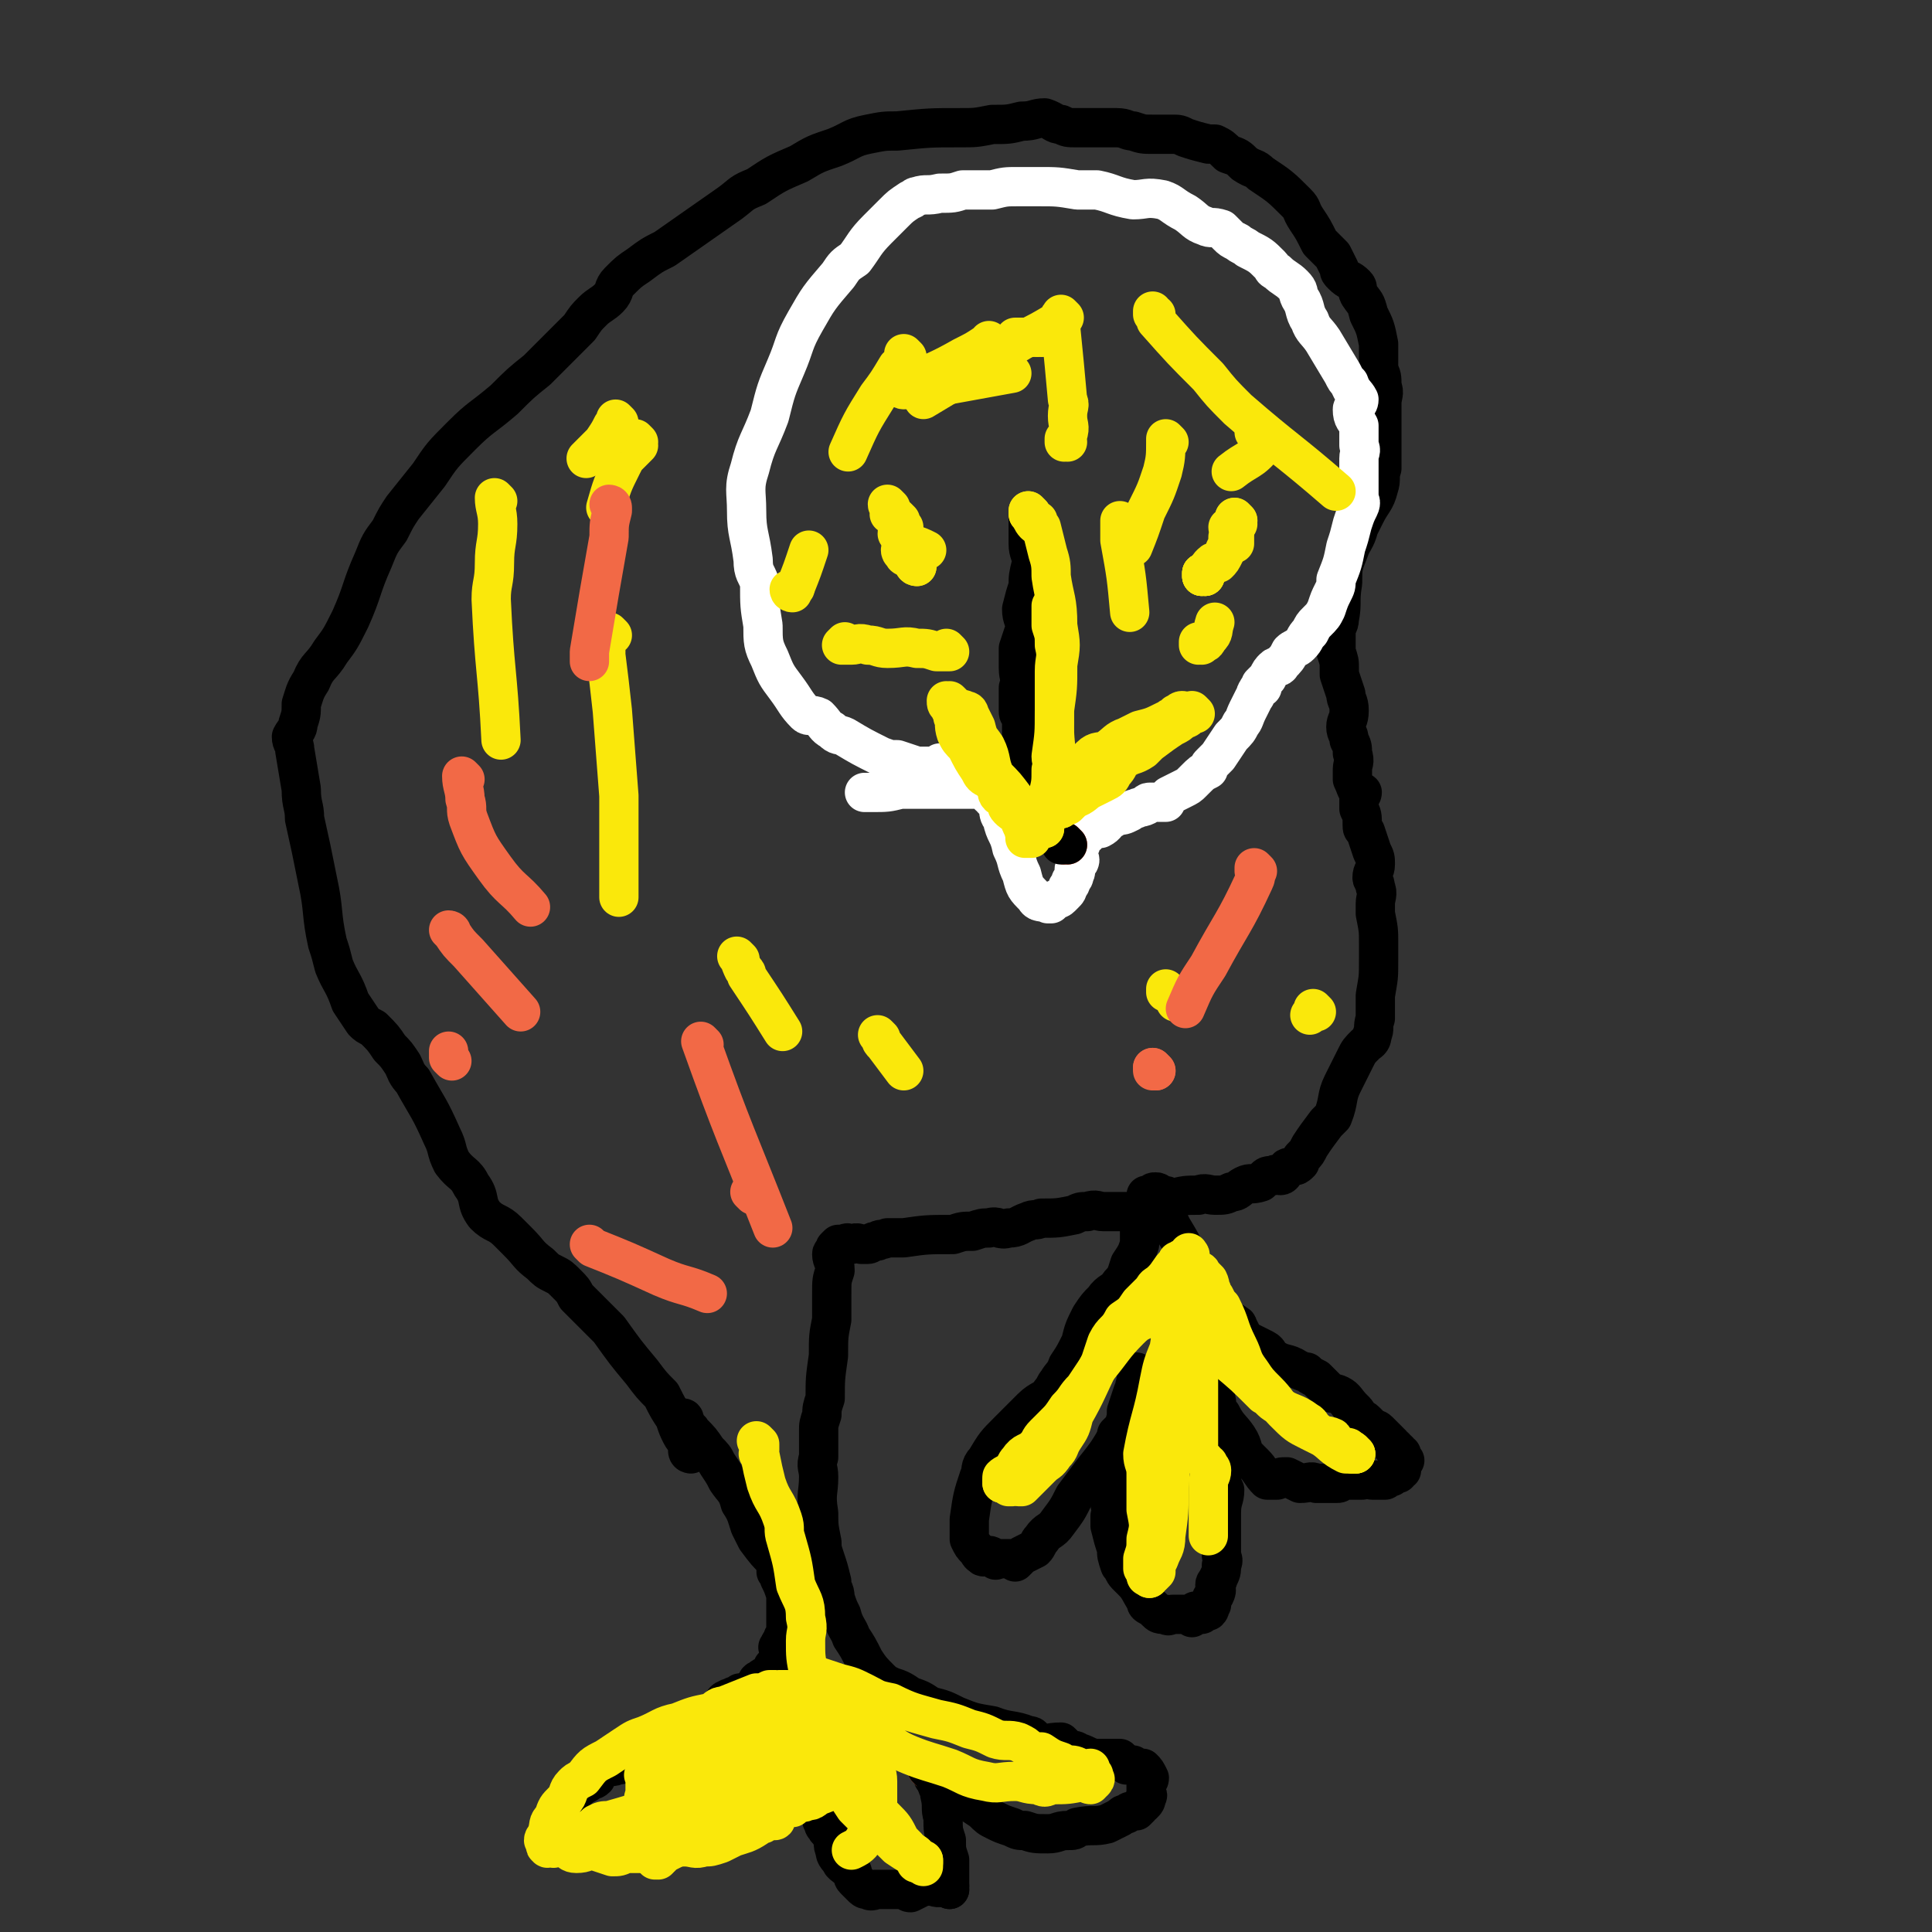 <svg viewBox='0 0 590 590' version='1.1' xmlns='http://www.w3.org/2000/svg' xmlns:xlink='http://www.w3.org/1999/xlink'><rect x="0" y="0" width="590" height="590" fill="#333333" stroke="none"/><g fill='none' stroke='#000000' stroke-width='12' stroke-linecap='round' stroke-linejoin='round'><path d='M211,444c0,0 -1,-1 -1,-1 0,0 0,0 1,1 0,0 0,0 0,0 0,0 -1,-1 -1,-1 0,0 0,0 1,1 0,0 0,0 0,0 0,0 -1,0 -1,-1 0,0 1,0 1,-1 -1,-2 -2,-2 -3,-4 -1,-2 -1,-2 -2,-5 -2,-3 -2,-3 -4,-7 -3,-3 -3,-3 -6,-7 -5,-6 -5,-6 -10,-13 -2,-2 -2,-2 -4,-4 -3,-3 -3,-3 -6,-6 -1,-2 -1,-2 -3,-4 -2,-2 -2,-2 -4,-3 -2,-1 -2,-1 -4,-3 -4,-3 -3,-3 -7,-7 -2,-2 -2,-2 -3,-3 -3,-3 -4,-2 -7,-5 -3,-4 -1,-5 -4,-9 -2,-4 -3,-3 -6,-7 -2,-4 -1,-4 -3,-8 -4,-9 -4,-8 -9,-17 -2,-2 -2,-3 -3,-5 -2,-3 -2,-3 -4,-5 -2,-3 -2,-3 -5,-6 -2,-1 -2,-1 -3,-2 -2,-3 -2,-3 -4,-6 -2,-6 -3,-6 -5,-11 -1,-4 -1,-4 -2,-7 -2,-9 -1,-10 -3,-19 -2,-10 -2,-10 -4,-19 0,-4 -1,-4 -1,-9 -1,-6 -1,-6 -2,-12 0,-2 -1,-2 -1,-4 1,-2 2,-2 2,-4 1,-3 1,-3 1,-6 1,-3 1,-4 3,-7 2,-5 3,-4 6,-9 3,-4 3,-4 6,-10 4,-9 3,-9 7,-18 2,-5 2,-5 5,-9 2,-4 2,-4 4,-7 4,-5 4,-5 8,-10 4,-6 4,-6 10,-12 6,-6 6,-5 13,-11 5,-5 5,-5 10,-9 7,-7 7,-7 13,-13 2,-3 2,-3 4,-5 2,-2 3,-2 5,-4 2,-2 1,-3 3,-5 3,-3 3,-3 6,-5 4,-3 4,-3 8,-5 10,-7 10,-7 20,-14 4,-3 3,-3 8,-5 6,-4 6,-4 13,-7 5,-3 5,-3 11,-5 5,-2 5,-3 10,-4 5,-1 5,-1 9,-1 10,-1 10,-1 19,-1 5,0 5,0 10,-1 5,0 5,0 9,-1 4,0 4,-1 7,-1 3,1 3,2 5,2 2,1 2,1 5,1 2,0 2,0 5,0 3,0 3,0 7,0 3,0 3,1 5,1 3,1 3,1 6,1 3,0 3,0 6,0 2,0 2,0 4,1 3,1 3,1 7,2 1,0 1,0 2,0 2,1 2,1 4,3 3,1 3,1 5,3 3,2 3,1 5,3 6,4 6,4 11,9 2,2 1,2 3,5 2,3 2,3 4,7 2,2 2,2 4,4 1,2 1,2 2,4 0,1 0,1 1,2 2,2 2,1 4,3 1,1 0,1 1,3 2,3 2,2 3,6 2,4 2,4 3,9 0,4 0,4 0,8 1,2 1,2 1,5 1,2 0,3 0,5 0,1 0,1 0,2 0,4 0,4 0,8 0,5 0,5 0,10 -1,3 0,3 -1,6 -1,4 -2,4 -4,8 -1,2 -1,2 -2,4 -1,4 -2,4 -3,7 -2,5 -2,5 -2,10 -1,6 0,6 -1,11 0,2 -1,2 -1,4 0,1 0,1 0,3 0,2 0,2 0,3 1,3 1,3 1,5 0,1 0,1 0,2 1,3 1,3 2,6 0,2 1,2 1,5 0,3 -1,3 -1,5 0,2 1,2 1,4 1,2 1,2 1,4 1,3 0,3 0,5 0,2 0,2 0,3 1,2 1,3 2,4 0,1 1,0 1,0 0,1 -1,1 -1,2 0,1 0,1 0,3 1,2 1,2 1,5 0,1 0,1 1,2 1,3 1,3 2,6 1,2 1,2 1,4 0,2 -1,2 -1,4 0,1 1,1 1,3 1,2 0,3 0,5 0,1 0,1 0,2 0,1 0,1 0,1 1,5 1,5 1,9 0,2 0,2 0,5 0,6 0,5 -1,11 0,3 0,3 0,7 -1,3 0,3 -1,5 0,2 -1,2 -2,3 -2,2 -2,2 -3,4 -2,4 -2,4 -4,8 -2,4 -1,5 -3,10 -1,1 -1,1 -2,2 -3,4 -3,4 -5,7 -1,2 -1,2 -2,3 -1,1 -1,1 -1,2 -1,1 -1,1 -2,1 -1,1 -2,0 -2,1 -1,1 -1,2 -2,2 -1,0 -1,-1 -2,0 -2,0 -2,0 -3,1 -1,1 -1,1 -1,1 -3,1 -3,0 -5,1 -2,1 -2,2 -4,2 -2,1 -2,1 -5,1 -2,0 -3,-1 -5,0 -4,0 -4,0 -8,1 -1,0 -1,-1 -3,-1 -1,0 -1,-1 -2,-1 -1,0 -1,0 -1,1 -1,0 -2,0 -2,0 0,0 0,0 0,0 0,0 0,0 0,0 1,0 1,0 2,1 1,1 1,1 1,1 3,4 3,4 5,8 3,5 3,5 6,11 2,4 2,4 4,8 2,3 2,3 3,5 3,3 3,3 6,5 0,1 1,0 1,1 1,2 1,2 2,4 1,1 1,1 2,1 2,1 2,1 4,2 2,1 1,2 3,3 3,2 4,1 7,3 2,1 2,1 3,1 1,1 1,1 3,2 1,1 1,1 2,2 1,1 1,1 2,2 1,1 1,0 3,1 2,1 2,2 4,4 1,1 1,1 1,1 1,1 0,2 1,2 1,1 1,0 2,1 1,1 1,1 2,2 1,1 1,0 2,1 1,1 1,1 2,2 1,1 1,1 2,2 0,1 0,1 1,1 0,1 0,1 1,1 0,0 0,1 1,1 0,0 -1,-1 -1,0 0,0 0,0 0,1 0,0 1,0 1,0 0,1 1,1 1,1 0,0 -1,1 -1,1 0,0 0,-1 0,0 0,0 0,0 0,1 0,0 0,0 0,1 0,0 0,0 0,0 -1,-1 -1,-1 -1,0 0,0 0,1 0,1 0,0 0,0 0,0 0,-1 0,-1 -1,0 0,0 0,0 -1,1 -1,0 -1,0 -2,1 0,0 0,0 0,0 -1,0 -1,0 -3,0 0,0 0,0 0,0 -1,0 -1,0 -1,0 -1,0 -2,-1 -3,0 -3,0 -3,0 -6,0 -1,1 -1,1 -2,1 -3,0 -3,0 -6,0 -2,-1 -2,0 -5,0 -2,-1 -2,-1 -4,-2 -2,0 -2,0 -3,1 -1,0 -2,0 -3,0 -2,-2 -2,-3 -4,-5 -1,-1 -1,-1 -2,-2 -2,-2 -1,-3 -3,-6 -2,-3 -3,-3 -5,-7 -2,-2 -1,-3 -2,-6 -1,-2 -2,-2 -3,-4 -1,-3 -1,-3 -2,-6 -1,-1 -1,-1 -1,-1 0,-1 -1,0 -1,-1 0,0 0,0 0,-1 0,0 0,0 0,-1 0,0 0,0 0,1 1,0 1,0 2,1 0,1 1,1 1,1 0,0 -1,-1 -1,0 0,1 0,1 0,2 1,3 2,2 3,5 1,1 0,1 0,3 1,4 1,4 2,9 0,1 1,1 1,3 0,1 -1,1 -1,3 0,3 0,3 0,6 1,2 1,2 2,4 0,3 0,3 1,5 0,3 -1,3 -1,7 0,4 0,4 0,9 0,2 0,2 0,4 0,1 1,1 0,3 0,2 0,2 -1,4 0,1 -1,1 -1,2 0,1 1,1 0,3 0,0 0,0 -1,1 0,1 0,1 0,1 0,0 0,1 0,1 0,0 0,-1 0,-1 0,1 0,1 -1,2 0,0 1,0 0,1 0,0 -1,0 -1,0 -1,0 -1,1 -1,1 0,0 -1,0 -1,-1 0,0 0,0 0,0 0,0 0,0 -1,0 0,1 0,1 -1,2 0,0 0,-1 0,-1 -1,0 -1,0 -1,0 -1,0 -1,0 -2,0 -1,0 -1,0 -1,0 -1,0 -1,0 -2,0 -1,0 -1,1 -2,0 -2,0 -2,0 -3,-1 -1,-1 -1,-1 -1,-1 -2,-1 -2,-1 -2,-2 -2,-3 -2,-4 -4,-6 -1,-1 -1,-1 -2,-2 -1,-1 -1,-2 -2,-3 -1,-3 -1,-3 -1,-5 -1,-3 -1,-3 -2,-7 0,-1 0,-1 0,-3 1,-2 0,-2 0,-4 0,-5 0,-5 0,-9 1,-4 1,-4 2,-9 0,-1 0,-1 0,-3 1,-1 1,-1 2,-2 1,-3 1,-3 1,-5 1,-3 1,-3 2,-6 1,-1 0,-1 1,-3 0,-1 0,-1 0,-2 1,0 0,0 0,0 0,0 0,0 0,0 '/><path d='M348,420c0,0 -1,-1 -1,-1 0,0 0,0 0,1 0,0 0,0 0,0 0,0 0,0 0,1 0,0 1,0 0,1 0,2 -1,2 -1,5 -1,2 -1,2 -1,4 -1,2 0,2 -1,4 -1,2 -2,2 -3,4 -3,5 -3,5 -7,10 -3,4 -3,4 -6,8 -2,4 -2,4 -5,8 -2,3 -3,2 -5,5 -1,1 -1,2 -2,3 -2,1 -2,1 -4,2 -1,1 -1,1 -1,1 -1,1 -1,1 -1,1 0,0 0,0 -1,-1 0,0 0,0 -1,0 0,0 0,0 -1,0 -1,0 -1,0 -2,0 -1,0 -1,1 -1,0 -1,0 -1,-1 -2,-1 -1,0 -2,1 -2,0 -1,0 -1,-1 -2,-2 -1,-1 -1,-1 -2,-3 0,-1 0,-1 0,-3 0,-2 0,-2 0,-3 1,-7 1,-7 3,-13 1,-2 0,-3 2,-5 3,-5 3,-5 7,-9 4,-4 4,-4 7,-7 3,-3 4,-2 6,-5 1,-1 1,-2 2,-3 1,-2 2,-2 3,-5 2,-3 2,-3 4,-7 1,-4 1,-4 3,-8 2,-3 2,-3 4,-5 2,-3 3,-2 5,-5 2,-2 2,-3 3,-6 2,-3 2,-3 3,-6 0,-3 0,-3 0,-5 1,-2 0,-2 0,-4 0,-1 1,-1 0,-2 0,0 0,0 -1,1 0,0 0,0 -1,0 0,0 0,0 -1,0 -2,0 -2,0 -3,0 -3,0 -3,0 -5,0 -2,0 -2,-1 -5,0 -2,0 -2,0 -4,1 -5,1 -5,1 -10,1 -2,1 -2,0 -4,1 -3,1 -3,2 -6,2 -3,1 -3,-1 -6,0 -2,0 -2,0 -5,1 -3,0 -3,0 -6,1 -8,0 -8,0 -15,1 -3,0 -3,0 -5,0 -2,1 -2,0 -3,1 -2,0 -2,1 -3,1 -1,0 -1,0 -2,0 -2,-1 -2,0 -3,0 -1,0 -1,-1 -2,0 -1,0 -1,0 -2,0 -1,1 -1,1 -1,1 0,0 0,1 0,1 0,1 -1,0 -1,1 0,2 1,2 1,5 -1,3 -1,3 -1,7 0,4 0,4 0,8 -1,5 -1,5 -1,11 -1,7 -1,7 -1,13 -1,3 -1,3 -1,5 -1,3 -1,3 -1,5 0,4 0,4 0,8 -1,3 0,3 0,6 0,5 -1,5 0,11 0,4 0,4 1,9 0,2 0,2 1,5 1,3 1,3 2,7 0,3 1,2 1,5 1,3 1,3 2,5 1,4 2,4 3,7 2,3 2,3 4,7 2,3 2,3 5,6 1,1 1,1 3,2 3,1 3,1 6,3 3,1 3,1 6,3 4,1 4,1 8,3 5,2 5,2 11,3 5,2 6,1 11,3 2,0 1,1 3,2 3,1 3,0 7,0 1,1 1,1 2,2 1,1 2,0 3,1 3,1 2,1 5,2 2,0 2,0 5,0 1,0 1,0 3,0 1,1 1,1 2,2 0,0 0,-1 1,0 0,0 0,0 1,0 1,1 1,1 2,1 0,0 1,0 1,0 1,1 1,1 2,3 0,1 -1,1 -1,2 0,1 0,1 0,1 0,1 0,1 0,2 0,0 1,0 0,1 0,1 0,1 -1,2 0,0 -1,0 -1,1 -1,1 -1,1 -1,1 -2,0 -2,0 -3,1 -1,0 -1,0 -2,1 -2,1 -2,1 -4,2 -4,1 -4,0 -9,1 -1,1 -1,1 -3,1 -3,0 -3,1 -6,1 -4,0 -4,0 -7,-1 -2,0 -2,0 -4,-1 -3,-1 -3,-1 -5,-2 -2,-1 -2,-1 -4,-3 -3,-2 -3,-2 -6,-4 -1,-1 -1,-1 -2,-2 -1,-1 -1,-1 -3,-1 -1,-1 -1,-1 -2,-2 -1,-1 -1,0 -2,-1 0,0 0,-1 -1,-2 0,0 0,0 0,-1 0,0 0,0 0,0 '/></g>
<g fill='none' stroke='#F26946' stroke-width='12' stroke-linecap='round' stroke-linejoin='round'><path d='M284,541c0,0 -1,-1 -1,-1 0,0 0,0 1,0 0,0 0,0 0,0 '/></g>
<g fill='none' stroke='#000000' stroke-width='12' stroke-linecap='round' stroke-linejoin='round'><path d='M284,541c0,0 -1,-1 -1,-1 0,0 0,0 1,0 0,0 0,0 0,0 0,0 0,0 1,0 1,1 1,1 1,2 0,1 -1,1 0,2 0,2 1,2 1,4 1,4 0,4 1,7 0,4 0,4 1,7 0,3 0,3 1,6 0,2 0,2 0,4 0,1 0,1 0,1 0,1 0,1 0,2 0,0 0,0 0,0 0,1 0,1 0,1 0,0 0,0 0,0 '/><path d='M290,577c0,0 -1,-1 -1,-1 0,0 0,0 1,0 0,0 0,0 0,0 '/><path d='M290,577c0,0 0,-1 -1,-1 0,0 0,0 -1,0 -2,1 -2,0 -4,0 -1,0 -1,0 -2,0 -2,1 -2,1 -4,2 -1,0 -1,-1 -3,-1 -1,0 -1,0 -2,0 -2,0 -2,0 -3,0 -1,0 -1,0 -2,0 -1,0 -1,0 -1,0 0,0 1,0 1,0 -1,0 -2,1 -3,0 -1,0 -1,0 -2,-1 -1,-1 -1,-1 -2,-2 -1,-1 0,-1 -1,-3 -2,-1 -2,-1 -3,-2 -1,-2 -2,-2 -2,-4 -1,-2 0,-2 -1,-4 0,-2 -1,-1 -2,-3 -1,-1 0,-1 -1,-2 0,-1 0,0 0,-1 -1,-1 0,-1 0,-3 0,-1 0,-1 0,-1 -1,-2 -1,-2 -2,-4 0,0 1,0 1,0 0,-1 0,-1 0,-2 0,0 0,0 0,-1 0,0 0,0 0,-1 0,0 0,0 0,0 '/><path d='M250,544c0,0 -1,-1 -1,-1 0,0 0,0 1,0 0,0 0,0 0,0 '/><path d='M250,544c0,0 0,-1 -1,-1 -2,0 -2,1 -4,1 -1,1 -1,0 -2,1 -3,2 -2,2 -5,4 -4,2 -4,2 -8,4 -4,2 -4,2 -8,4 -2,1 -2,1 -4,2 -4,1 -4,1 -7,2 -1,1 -1,1 -2,1 -2,0 -2,0 -4,1 -1,0 0,1 -1,1 -5,0 -5,0 -9,-1 -4,0 -4,0 -8,0 -3,0 -3,0 -7,0 -1,0 -1,1 -2,0 -2,0 -2,0 -5,-1 -1,0 -1,0 -2,-1 -1,0 -1,0 -2,-1 0,0 0,0 0,-1 0,0 0,0 0,0 0,0 0,0 0,-1 0,0 0,0 0,0 0,-1 0,-1 0,-1 0,-1 0,0 1,-1 1,0 1,-1 1,-1 1,-1 2,-1 2,-2 1,-1 0,-2 1,-3 1,-2 1,-2 3,-4 1,-1 2,-1 3,-2 1,-1 1,0 2,-1 1,-2 0,-3 2,-4 0,0 0,0 1,0 2,0 2,1 3,0 2,0 1,0 3,-1 1,0 1,0 3,-1 1,-1 1,-1 1,-1 3,-1 3,0 5,-1 2,-1 2,-1 4,-2 2,-1 3,-1 5,-2 1,-1 1,-1 3,-3 2,-2 2,-2 5,-4 1,-1 1,-1 2,-1 1,-1 1,-1 1,-2 1,-1 1,-2 2,-2 1,-1 1,0 2,-1 1,0 1,0 2,-1 1,0 1,0 3,-1 1,0 1,1 1,0 1,0 1,0 1,-1 0,-1 0,-2 1,-2 1,-1 1,-1 2,-1 0,0 1,1 1,0 1,-1 1,-1 1,-3 1,-1 1,-1 1,-1 1,-1 1,-1 1,-2 0,-1 0,-1 0,-2 0,-1 -1,-1 0,-1 0,-1 0,-1 1,-2 0,-1 0,-1 1,-2 0,-1 0,-1 0,-3 0,-1 0,-1 0,-1 0,-2 0,-2 0,-4 0,-2 0,-2 0,-4 -1,-3 -1,-3 -2,-5 0,-1 0,-1 -1,-2 0,-1 0,-1 0,-3 -3,-3 -3,-3 -6,-7 -1,-2 -1,-2 -2,-4 -1,-3 -1,-4 -3,-7 -1,-4 -2,-4 -4,-7 -1,-2 -1,-2 -3,-5 -1,-2 -1,-2 -3,-4 -2,-3 -2,-3 -5,-6 0,-1 -1,0 -2,-1 0,-1 1,-1 0,-2 0,-1 0,-1 -1,-1 0,0 0,0 -1,1 0,0 0,0 0,0 0,0 0,0 0,0 '/></g>
<g fill='none' stroke='#FFFFFF' stroke-width='12' stroke-linecap='round' stroke-linejoin='round'><path d='M288,234c0,0 -1,-1 -1,-1 0,0 0,0 1,1 0,0 0,0 0,0 0,0 -1,-1 -1,-1 0,0 0,0 1,1 0,0 0,0 0,0 0,0 -1,-1 -1,-1 0,0 0,0 1,1 0,0 0,0 0,0 0,0 -1,-1 -1,-1 0,0 1,1 1,1 -1,0 -2,0 -3,0 -3,0 -3,0 -5,0 -3,-1 -3,-1 -6,-2 -3,0 -2,0 -5,-1 -6,-3 -6,-3 -11,-6 -2,-1 -2,0 -4,-2 -2,-1 -2,-2 -4,-4 -2,-1 -3,0 -4,-1 -3,-3 -3,-4 -6,-8 -3,-4 -3,-4 -5,-9 -2,-4 -2,-5 -2,-10 -1,-6 -1,-6 -1,-13 -1,-3 -2,-3 -2,-7 -1,-8 -2,-8 -2,-15 0,-6 -1,-7 1,-13 2,-8 3,-8 6,-16 2,-8 2,-8 5,-15 3,-7 2,-7 6,-14 4,-7 4,-7 10,-14 2,-3 2,-3 5,-5 3,-4 3,-5 7,-9 2,-2 2,-2 5,-5 2,-2 2,-2 5,-4 1,0 1,-1 2,-1 3,-1 3,0 7,-1 4,0 4,0 7,-1 5,0 5,0 9,0 4,-1 4,-1 8,-1 3,0 3,0 6,0 6,0 6,0 12,1 3,0 3,0 6,0 5,1 5,2 11,3 4,0 4,-1 9,0 3,1 3,2 7,4 3,2 3,3 6,4 2,1 2,0 5,1 1,1 1,1 2,2 1,1 1,1 3,2 1,1 2,1 3,2 4,2 4,2 7,5 1,1 0,1 2,2 2,2 3,2 5,4 2,2 1,2 2,4 2,3 1,4 3,7 1,3 2,3 4,6 3,5 3,5 6,10 1,2 1,2 2,3 1,3 2,3 3,5 0,2 -2,2 -2,3 0,3 1,3 2,5 0,3 0,3 0,6 1,2 0,2 0,4 0,4 0,4 0,8 0,2 0,2 0,4 0,1 1,1 0,3 -1,2 -1,2 -2,5 -1,4 -1,4 -2,7 -1,5 -1,5 -3,10 0,2 0,2 -1,4 -1,2 -1,2 -2,5 -1,2 -1,2 -3,4 -1,1 -1,1 -2,3 -2,2 -1,2 -3,4 -1,1 -2,1 -3,2 -1,2 -1,2 -3,4 0,1 -1,0 -2,1 -1,1 -1,1 -2,3 -1,1 -1,1 -2,2 0,1 1,1 0,1 0,1 -1,0 -1,1 -1,1 0,1 -1,2 -1,2 -1,2 -2,4 -1,2 -1,3 -2,4 -1,2 -1,2 -3,4 -2,3 -2,3 -4,6 -1,1 -1,1 -2,2 -1,1 -1,1 -1,2 -2,1 -2,1 -4,3 0,0 0,0 -1,1 -1,1 -1,1 -3,2 -2,1 -2,1 -4,2 -1,1 -1,1 -1,2 -3,0 -3,0 -5,0 -1,0 -1,1 -1,1 -2,1 -2,0 -3,1 -1,0 -1,0 -2,1 -2,1 -2,1 -4,1 -1,1 -1,1 -2,1 -1,1 -1,2 -3,3 -1,0 -2,-1 -3,0 -1,1 0,1 -1,2 -1,1 -1,0 -2,1 0,1 0,1 0,2 -1,1 -1,1 -1,2 0,0 0,1 0,2 1,0 1,1 0,2 0,1 -1,0 -1,2 0,0 1,0 0,1 0,1 0,1 -1,2 0,1 0,1 -1,2 0,1 0,1 -1,2 -1,1 -1,1 -1,1 -1,1 -1,0 -2,1 -1,0 -1,1 -1,1 0,0 0,0 -1,0 -2,-1 -3,0 -4,-2 -3,-3 -3,-3 -4,-7 -2,-4 -1,-4 -3,-8 -1,-5 -2,-4 -3,-9 -1,-1 -1,-2 -1,-3 -1,-2 -1,-2 -2,-3 0,-1 0,-1 -1,-1 0,-1 0,-2 0,-2 -1,-1 -1,0 -2,0 -3,0 -3,0 -7,0 -4,0 -5,0 -9,0 -5,0 -5,0 -9,0 -4,1 -4,1 -9,1 -1,0 -1,0 -2,0 '/><path d='M326,258c0,0 -1,-1 -1,-1 0,0 0,0 0,1 0,0 0,0 0,0 '/></g>
<g fill='none' stroke='#F26946' stroke-width='12' stroke-linecap='round' stroke-linejoin='round'><path d='M326,258c0,0 -1,-1 -1,-1 0,0 0,0 0,1 0,0 0,0 0,0 '/><path d='M326,258c0,0 -1,-1 -1,-1 0,0 0,0 0,1 0,0 0,0 0,0 '/></g>
<g fill='none' stroke='#000000' stroke-width='12' stroke-linecap='round' stroke-linejoin='round'><path d='M326,258c0,0 -1,-1 -1,-1 0,0 0,0 0,1 0,0 0,0 0,0 0,0 -1,0 -1,0 0,-1 1,-1 0,-1 0,-1 -1,-1 -1,-1 -1,0 -1,0 -1,-1 0,0 1,0 0,-1 -1,-1 -1,-1 -2,-2 -2,-2 -1,-2 -2,-4 -1,-1 -1,-1 -2,-2 0,-1 0,-1 -1,-2 0,-1 -1,-1 -1,-3 -1,-1 -1,-1 -1,-2 -1,-1 -1,-1 -1,-3 0,-1 0,-1 0,-3 1,0 0,0 0,-1 0,-1 0,-1 0,-3 0,-1 1,-1 0,-2 0,-4 0,-4 0,-8 -1,-1 -1,-1 -1,-2 0,-3 0,-3 0,-7 1,-3 0,-3 0,-6 0,-3 0,-3 0,-6 1,-3 1,-3 2,-6 0,-3 -1,-3 -1,-6 1,-4 1,-4 2,-7 0,-3 0,-3 1,-7 0,-3 -1,-3 -1,-6 0,-3 0,-3 0,-6 0,-1 0,-1 0,-2 0,0 0,0 0,-1 0,0 0,0 0,0 0,0 0,0 0,0 '/></g>
<g fill='none' stroke='#FAE80B' stroke-width='12' stroke-linecap='round' stroke-linejoin='round'><path d='M315,157c0,0 -1,-1 -1,-1 0,0 0,1 0,1 0,0 0,0 0,0 '/><path d='M315,157c0,0 -1,-1 -1,-1 0,0 0,0 0,1 1,1 1,2 2,3 0,0 1,-1 1,-1 0,0 -1,0 -1,1 1,1 1,0 2,1 1,4 1,4 2,8 1,3 1,4 1,7 1,7 2,7 2,15 1,6 1,6 0,12 0,7 0,7 -1,14 0,7 0,7 -1,14 0,2 1,2 0,4 0,4 0,4 -1,8 0,1 1,1 0,2 0,2 -1,2 -1,3 0,1 1,1 0,1 0,1 0,1 -1,2 0,0 0,0 0,1 1,0 0,0 0,1 0,0 0,0 0,0 '/><path d='M319,253c0,0 -1,-1 -1,-1 0,0 0,0 0,1 0,0 0,0 0,0 '/><path d='M319,253c0,0 -1,-1 -1,-1 0,0 0,1 0,1 -1,-1 -1,-1 -1,-2 -1,-1 -1,-1 -2,-1 -2,-3 -2,-3 -5,-6 -3,-4 -3,-4 -6,-7 -2,-4 -1,-5 -3,-9 -2,-3 -2,-2 -3,-6 -1,-2 -1,-2 -2,-4 0,-1 -1,-1 -1,-1 -2,-1 -2,0 -3,-1 -1,-1 -1,-1 -2,-2 0,0 0,1 0,1 0,0 0,0 0,0 0,0 -1,-1 -1,-1 0,1 0,1 1,2 0,1 1,1 1,3 1,2 0,2 1,5 1,2 1,2 3,4 2,4 2,4 4,7 1,2 1,2 3,3 1,1 1,1 2,2 1,1 0,2 1,3 1,1 2,0 2,1 1,2 0,2 1,3 1,1 1,1 3,2 1,1 0,1 1,3 1,1 0,1 1,2 0,0 1,0 1,0 0,0 0,1 -1,1 0,0 0,1 0,1 0,0 0,0 0,0 1,0 1,0 1,0 1,0 1,0 1,0 0,0 -1,0 -1,0 1,-2 1,-2 2,-3 1,-2 1,-2 3,-4 2,-2 2,-2 4,-4 3,-3 2,-4 5,-8 1,-1 1,-1 2,-2 1,-2 1,-2 3,-4 2,-2 3,-1 5,-2 3,-2 3,-3 6,-4 2,-1 2,-1 4,-2 4,-1 4,-1 8,-3 1,0 1,-1 2,-1 1,0 1,0 1,-1 1,0 1,-1 2,-1 1,0 1,1 2,1 1,0 1,0 1,0 0,0 0,0 0,0 0,0 0,0 0,0 '/><path d='M365,218c0,0 -1,-1 -1,-1 -1,0 0,1 -1,2 -1,1 -1,0 -2,1 -1,1 -1,1 -3,2 -3,2 -3,2 -7,5 -1,1 -1,1 -2,2 -3,2 -3,1 -6,3 -2,2 -1,2 -3,4 -1,2 -1,2 -3,3 -2,1 -2,1 -4,2 -2,1 -2,2 -5,3 -1,1 -1,1 -2,2 -1,0 -1,0 -1,0 -1,0 -1,1 -1,1 0,0 -1,0 -1,0 0,0 0,0 0,0 0,0 0,0 0,0 '/><path d='M324,247c0,0 -1,0 -1,-1 0,0 0,0 0,-1 1,-1 1,-1 0,-1 0,-2 -1,-2 -1,-4 0,-2 0,-2 0,-5 1,-7 0,-7 0,-13 0,-4 0,-4 0,-7 0,-5 0,-5 0,-10 0,-4 1,-4 0,-8 0,-3 0,-3 -1,-6 0,-1 0,-1 0,-2 0,-2 0,-2 0,-3 0,-1 0,-1 0,-1 0,0 0,0 0,0 0,0 0,0 0,0 '/><path d='M280,173c0,0 -1,-1 -1,-1 0,0 0,1 1,1 0,0 0,0 0,0 0,0 -1,-1 -1,-1 0,0 0,1 1,1 0,0 0,0 0,0 0,0 -1,-1 -1,-1 0,0 0,1 1,1 0,0 0,0 0,0 0,0 -1,0 -1,-1 0,0 0,0 1,0 0,0 0,0 0,0 '/><path d='M272,155c0,0 -1,-1 -1,-1 0,0 0,1 1,1 0,0 0,0 0,0 0,0 -1,-1 -1,-1 0,0 0,1 1,1 0,0 0,0 0,0 0,0 -1,-1 -1,-1 0,0 0,1 1,1 0,0 0,0 0,0 0,0 -1,-1 -1,-1 0,0 0,1 1,1 0,0 0,0 0,0 0,1 0,1 0,2 0,0 -1,0 0,0 1,1 2,1 2,3 1,1 0,1 0,3 '/><path d='M275,159c0,0 -1,-1 -1,-1 0,0 0,1 1,1 0,0 0,0 0,0 0,0 -1,-1 -1,-1 0,0 0,1 1,1 0,0 0,0 0,0 0,0 -1,-1 -1,-1 0,0 0,1 1,1 0,0 0,0 0,0 0,0 -1,-1 -1,-1 0,0 0,1 1,2 0,1 0,0 1,1 0,1 0,1 0,2 0,0 -1,0 0,0 1,1 1,2 2,3 3,1 3,1 5,2 '/><path d='M280,173c0,0 -1,-1 -1,-1 0,0 0,1 1,1 0,0 0,0 0,0 0,0 -1,-1 -1,-1 0,0 0,1 1,1 0,0 0,0 0,0 0,0 -1,-1 -1,-1 0,0 0,1 1,1 0,0 0,0 0,0 -1,-1 -1,-1 -1,-1 -1,-1 -1,-1 -1,-1 -1,-1 -1,-1 -1,-1 -1,0 -1,0 -1,-1 -1,0 -1,-1 -1,-1 0,0 0,1 1,1 '/><path d='M368,176c0,0 -1,-1 -1,-1 0,0 0,1 0,1 0,0 0,0 0,0 '/><path d='M368,176c0,0 -1,-1 -1,-1 0,0 0,1 0,1 0,0 0,0 0,0 '/><path d='M368,176c0,0 -1,-1 -1,-1 0,0 0,1 0,1 0,0 0,0 0,0 '/><path d='M368,176c0,0 -1,-1 -1,-1 0,0 0,1 0,1 1,-1 1,-1 2,-2 0,-1 0,-1 1,-2 1,-1 1,0 2,0 1,-1 1,-1 2,-3 0,0 0,0 0,-1 1,-2 1,-2 1,-4 1,-1 0,-2 0,-3 1,-1 2,-1 3,-1 0,0 -1,0 -1,0 0,-1 0,-1 0,-1 0,0 0,0 0,0 '/><path d='M378,159c0,0 -1,-1 -1,-1 0,0 0,1 0,1 0,0 0,0 0,0 '/><path d='M378,159c0,0 -1,-1 -1,-1 0,0 0,1 0,2 0,0 0,0 0,0 0,0 0,0 0,1 0,1 0,1 0,1 0,0 0,0 0,0 0,0 0,0 0,1 0,1 0,1 0,2 0,0 0,0 0,0 0,0 0,0 0,0 0,0 0,0 0,1 '/></g>
<g fill='none' stroke='#FAE80B' stroke-width='6' stroke-linecap='round' stroke-linejoin='round'><path d='M376,165c0,0 -1,-1 -1,-1 0,0 0,1 0,1 0,0 0,0 0,0 '/><path d='M376,165c0,0 -1,-1 -1,-1 0,0 0,1 0,1 0,0 0,0 0,0 '/><path d='M376,165c0,0 -1,-1 -1,-1 '/><path d='M272,159c0,0 -1,-1 -1,-1 0,0 0,1 1,1 0,0 0,0 0,0 0,0 -1,-1 -1,-1 0,0 0,1 1,1 0,0 0,0 0,0 0,0 -1,-1 -1,-1 0,0 0,1 1,1 '/></g>
<g fill='none' stroke='#FAE80B' stroke-width='12' stroke-linecap='round' stroke-linejoin='round'><path d='M232,441c0,0 -1,-1 -1,-1 0,0 0,0 1,1 0,0 0,0 0,0 0,0 -1,-1 -1,-1 0,0 0,0 1,1 0,0 0,0 0,0 0,0 -1,-1 -1,-1 0,0 0,0 1,1 0,0 0,0 0,0 0,1 0,1 0,2 0,1 -1,1 0,1 1,5 1,5 2,9 2,6 3,5 5,11 1,3 0,3 1,6 2,7 2,7 3,14 2,5 3,5 3,10 1,4 0,4 0,7 0,5 0,5 1,10 0,3 0,3 0,6 0,2 0,2 0,4 -1,2 -1,2 -2,3 -1,2 0,2 -2,3 -1,1 -1,1 -3,2 -3,3 -3,3 -5,5 -3,3 -3,2 -6,5 -2,2 -2,2 -4,5 -3,4 -3,4 -6,7 -2,2 -2,2 -3,3 -1,2 -1,2 -3,4 -1,2 -2,1 -4,2 0,1 0,1 -1,2 -1,1 -1,1 -1,2 -2,1 -2,1 -4,2 -1,1 -1,1 -1,1 -1,0 0,-1 -1,-1 0,1 0,1 -1,2 0,0 0,0 1,-1 0,0 0,0 0,0 '/><path d='M201,568c0,0 -1,-1 -1,-1 0,0 1,1 1,0 0,0 0,-1 0,-1 0,0 0,1 0,0 0,-1 0,-1 0,-2 0,0 0,0 0,-1 0,-1 0,-1 0,-1 0,-1 0,-1 0,-1 0,-1 0,-1 0,-1 -1,-2 -1,-2 -2,-4 -1,-2 -1,-2 -2,-4 0,-1 0,-1 0,-2 -1,-1 0,-1 0,-3 0,-2 0,-2 0,-4 0,-1 -1,-1 0,-1 1,-2 1,-2 2,-2 1,-1 1,1 2,0 2,0 2,-1 4,-2 3,-1 3,-1 6,-3 7,-4 8,-3 15,-7 2,-2 2,-2 5,-4 6,-3 6,-3 12,-6 1,0 1,0 3,-1 2,0 2,0 4,-1 1,0 1,0 2,0 0,0 0,0 0,0 -1,1 -1,0 -1,1 -1,0 0,0 0,1 -1,0 -1,0 -1,0 -1,1 -1,1 -2,2 -1,1 -1,1 -1,1 -3,2 -3,2 -5,4 -3,1 -3,1 -5,3 -3,1 -3,1 -6,2 -3,2 -4,1 -6,3 -3,2 -3,2 -5,4 -4,4 -4,4 -8,7 -1,2 0,2 -2,3 -1,1 -1,1 -3,3 0,0 1,0 0,1 0,0 0,0 -1,1 0,0 1,1 1,1 -1,2 -1,2 -2,2 0,1 0,0 -1,0 -1,1 -2,1 -2,2 0,0 1,-1 1,-1 0,1 -1,1 -2,2 0,0 0,0 0,-1 0,0 0,0 0,0 0,0 0,0 0,0 0,0 0,0 1,0 1,0 1,1 2,0 4,0 4,0 7,-1 5,-1 5,0 10,-2 8,-2 8,-2 16,-5 3,-1 3,-1 5,-2 3,0 4,1 6,0 2,0 2,-1 3,-2 1,-1 1,-1 1,-2 0,0 0,0 0,-1 -1,0 0,-1 0,-1 -3,1 -4,1 -7,2 -2,0 -2,1 -4,1 -5,1 -5,1 -10,2 -5,1 -6,1 -11,2 -6,1 -6,2 -12,3 -4,1 -4,0 -9,1 -6,2 -6,2 -13,4 -2,0 -2,0 -4,1 -1,1 -1,1 -3,2 0,1 -1,0 -1,1 0,0 0,0 -1,1 0,0 0,-1 0,-1 0,1 1,1 1,1 1,0 1,1 1,1 1,0 1,-1 1,-1 2,0 2,1 3,0 2,0 2,0 4,-1 7,-3 7,-3 13,-6 3,-1 3,-1 5,-2 6,-3 6,-3 12,-6 5,-2 5,-1 10,-3 4,-2 3,-3 7,-5 2,-1 3,-1 4,-2 2,-1 2,-1 4,-3 2,-1 2,-1 4,-2 1,-1 1,-2 3,-2 1,-1 1,-1 1,-1 1,0 1,0 1,0 0,1 0,0 1,0 0,0 0,0 1,0 0,0 0,0 0,0 0,0 0,0 0,0 '/><path d='M253,529c0,0 -1,-1 -1,-1 0,0 1,0 2,0 1,1 0,1 1,2 0,0 0,-1 1,-1 0,2 0,2 0,4 1,1 1,1 1,1 1,3 1,3 2,5 2,4 1,5 4,8 1,2 2,2 4,4 1,2 1,2 3,4 3,3 3,3 5,7 1,1 1,1 2,2 0,1 1,1 1,1 1,1 2,1 2,2 1,1 -1,2 0,2 0,0 1,-1 2,-1 0,0 0,1 0,1 0,0 0,0 0,0 0,0 0,0 0,0 '/><path d='M282,570c0,0 -1,-1 -1,-1 0,0 0,1 1,0 0,0 0,0 0,-1 -1,0 -2,0 -3,-1 -2,-1 -2,-1 -5,-3 -1,-1 -1,-1 -2,-2 -4,-3 -4,-3 -7,-6 -2,-2 -2,-2 -4,-4 -2,-3 -2,-3 -3,-6 -2,-3 -1,-3 -3,-6 -2,-5 -3,-5 -5,-10 -1,-2 -1,-2 -1,-4 -1,-2 -2,-2 -2,-5 0,-1 1,-1 1,-3 -1,-1 -1,-1 -2,-2 0,-2 0,-2 1,-3 0,0 0,0 0,-1 0,0 0,0 0,0 0,0 0,0 1,0 1,0 1,0 2,0 3,1 3,1 6,2 4,1 4,1 8,3 4,2 3,2 8,3 6,3 7,3 14,5 5,1 5,1 10,3 4,1 4,1 8,3 3,1 4,0 7,1 2,1 2,1 3,2 2,1 2,1 4,1 3,2 3,2 6,3 1,1 1,1 2,1 2,0 2,0 4,1 1,0 1,1 1,1 1,0 1,-1 2,-1 0,1 0,1 0,1 1,1 1,1 1,1 0,0 0,0 0,0 0,1 0,1 0,2 0,0 1,-1 0,-1 0,1 0,1 -1,2 -1,0 -1,-1 -2,-1 -5,1 -5,1 -10,1 -2,1 -2,1 -4,0 -4,0 -4,-1 -7,-1 -5,0 -5,1 -9,0 -6,-1 -6,-2 -11,-4 -6,-2 -7,-2 -12,-4 -5,-2 -5,-3 -9,-5 -2,-1 -2,-1 -4,-2 -2,-1 -2,-1 -3,-3 -1,0 -1,-1 -1,-1 0,-1 0,-1 0,-1 0,0 0,0 0,0 '/><path d='M261,525c0,0 -1,-1 -1,-1 0,0 1,0 2,0 0,0 0,0 0,0 0,0 0,0 1,0 0,-1 0,-1 0,-1 0,0 0,0 0,0 0,0 0,0 0,0 '/><path d='M263,524c0,0 -1,-1 -1,-1 0,0 0,0 1,0 0,2 0,2 0,3 1,1 1,1 1,1 1,3 2,3 2,5 1,3 1,3 1,7 0,2 1,2 1,5 0,4 0,4 0,8 -1,3 -1,3 -2,6 -1,2 -1,2 -3,5 -1,1 -1,1 -3,2 '/><path d='M365,392c0,0 -1,-1 -1,-1 0,0 0,0 0,1 0,0 0,0 0,0 '/><path d='M365,392c0,0 -1,-1 -1,-1 0,0 0,0 0,1 0,0 0,0 0,0 '/><path d='M365,392c0,0 -1,-1 -1,-1 0,0 0,0 0,1 0,0 0,0 0,0 '/><path d='M365,392c0,0 -1,-1 -1,-1 0,0 0,0 0,1 0,0 0,0 0,0 '/><path d='M365,392c0,0 -1,-1 -1,-1 0,0 0,0 0,1 1,0 0,0 0,0 0,1 1,1 0,1 -2,1 -3,0 -5,1 -2,1 -2,2 -4,3 -2,3 -2,3 -4,5 -3,2 -3,1 -6,4 -5,5 -5,6 -10,12 -2,3 -2,3 -4,6 -3,3 -2,3 -5,6 -2,3 -2,3 -4,5 -2,2 -2,2 -3,3 -2,2 -1,2 -3,4 -2,2 -3,1 -5,4 -1,1 -1,2 -2,3 -1,1 -2,1 -3,2 0,0 0,0 0,1 1,0 0,0 0,1 0,0 0,0 0,0 '/><path d='M307,453c0,0 -1,-1 -1,-1 0,0 0,0 0,1 1,0 1,0 2,1 0,0 0,0 1,0 1,-1 1,0 2,0 1,0 1,0 1,0 1,-1 1,-1 2,-2 2,-2 2,-2 4,-4 2,-2 2,-1 4,-4 2,-2 1,-2 3,-5 2,-3 2,-3 3,-7 4,-7 4,-8 8,-16 1,-3 1,-3 2,-6 2,-4 3,-3 5,-7 3,-2 3,-2 5,-5 2,-2 2,-2 4,-4 1,-2 1,-1 3,-3 2,-2 2,-3 4,-5 1,-1 0,-1 1,-1 1,-1 2,-1 3,-2 0,0 0,-1 0,0 1,0 0,1 0,2 0,1 0,1 0,3 0,1 1,1 0,2 0,2 0,2 -1,4 -1,3 -1,3 -2,7 -2,5 -2,5 -3,11 -2,5 -2,5 -3,10 -2,11 -3,11 -5,22 0,3 1,3 1,6 0,5 0,5 0,11 1,5 1,5 0,9 0,3 0,3 -1,6 0,1 0,2 0,3 1,1 1,1 1,2 1,0 0,0 0,0 0,0 0,0 0,0 '/><path d='M351,482c0,0 -1,-1 -1,-1 0,0 0,0 0,0 0,0 0,0 0,0 '/><path d='M351,482c0,0 -1,-1 -1,-1 0,0 0,1 0,0 1,0 1,0 2,0 1,-1 1,-1 1,-1 0,-2 0,-2 1,-4 1,-3 2,-3 2,-7 1,-7 1,-7 1,-15 1,-8 0,-8 -1,-16 0,-6 0,-6 0,-11 0,-3 0,-3 0,-6 1,-5 1,-5 2,-10 0,-3 -1,-3 -1,-6 1,-1 2,-1 2,-2 0,-1 0,-1 -1,-1 0,0 0,0 0,0 '/><path d='M359,402c0,0 -1,-1 -1,-1 0,1 1,2 2,3 0,1 0,1 1,1 1,1 1,0 2,1 2,1 1,2 2,4 2,1 2,0 4,1 3,2 3,2 5,4 6,5 6,5 12,11 2,1 2,2 4,3 4,3 5,2 9,5 2,1 1,2 3,3 2,2 3,1 5,2 1,1 0,2 2,3 1,1 1,0 2,0 1,0 1,0 1,1 0,0 0,-1 1,0 0,0 0,1 1,1 0,0 0,0 -1,0 0,0 0,0 0,0 '/><path d='M414,444c0,0 -1,-1 -1,-1 0,0 0,0 0,1 0,0 0,0 0,0 '/><path d='M414,444c0,0 -1,-1 -1,-1 0,0 0,0 0,1 0,0 0,0 -1,0 0,0 0,0 -1,0 -4,-2 -4,-3 -7,-5 -2,-1 -2,-1 -4,-2 -4,-2 -4,-2 -8,-6 -2,-2 -2,-3 -5,-6 -3,-3 -3,-3 -5,-6 -3,-4 -2,-4 -4,-8 -3,-6 -2,-6 -5,-12 -1,-1 -1,-1 -2,-3 -1,-1 -1,0 -1,-2 -1,-1 0,-1 -1,-3 -1,-1 -1,-1 -2,-2 0,-1 -1,-1 -1,-1 0,0 0,0 0,1 0,0 0,0 0,0 '/><path d='M367,389c0,0 -1,-1 -1,-1 0,1 0,2 0,3 1,2 0,2 0,3 0,3 0,3 0,5 0,5 0,5 0,10 0,9 0,9 0,17 0,3 0,3 0,6 0,2 0,2 0,4 0,2 0,2 0,4 0,1 0,1 0,2 0,1 0,1 0,2 1,1 1,1 2,2 1,1 0,1 1,1 0,1 1,1 1,2 0,2 -1,2 -1,4 0,2 0,2 0,3 0,2 0,2 0,4 0,2 0,2 0,4 0,1 0,1 0,1 0,1 0,1 0,1 0,1 0,2 0,2 0,1 0,-1 0,-1 0,1 0,1 0,2 0,0 0,0 0,-1 0,0 0,0 0,0 '/><path d='M240,517c0,0 -1,-1 -1,-1 0,0 0,0 1,0 0,0 0,0 0,0 '/><path d='M240,517c0,0 -1,-1 -1,-1 0,0 0,0 1,0 0,0 0,0 0,0 '/><path d='M240,517c0,0 0,-1 -1,-1 0,0 0,0 -1,0 0,1 0,0 -1,0 -1,0 -1,0 -2,0 -2,1 -2,1 -4,1 -5,2 -5,2 -10,4 -2,0 -2,1 -4,2 -5,1 -5,1 -10,3 -5,1 -5,2 -10,4 -3,1 -3,1 -6,3 -3,2 -3,2 -6,4 -4,2 -4,2 -7,6 -2,1 -2,1 -3,2 -2,2 -1,3 -3,5 -2,2 -2,2 -3,5 -2,2 -1,2 -2,5 0,1 -1,1 -1,2 0,0 1,0 1,0 0,1 -1,2 0,2 0,1 1,0 1,-1 0,0 0,0 0,0 0,1 0,1 1,1 0,1 0,0 1,0 1,0 1,0 2,0 2,1 2,2 4,2 3,0 3,-1 5,-1 3,1 3,1 6,2 2,0 2,0 4,-1 4,0 4,0 8,0 2,-1 2,-1 4,-1 3,-1 3,-1 6,-1 3,0 3,1 6,0 2,0 2,0 5,-1 2,-1 2,-1 4,-2 3,-1 4,-1 7,-3 1,-1 1,-1 2,-1 1,-1 1,-1 3,-1 1,0 1,0 1,-1 1,-1 1,-1 2,-2 0,0 0,-1 1,-1 1,0 1,0 2,0 1,-1 1,-1 1,-1 1,-1 1,-1 1,-1 1,0 1,1 2,0 3,0 2,-1 5,-2 5,-2 5,-2 10,-3 '/><path d='M195,135c0,0 -1,-1 -1,-1 0,0 1,1 1,2 -1,1 -1,1 -3,3 -1,1 -1,1 -2,3 -3,6 -3,6 -5,13 '/><path d='M189,129c0,0 -1,-1 -1,-1 0,0 1,1 1,1 -1,0 -1,0 -2,1 -1,2 -1,2 -3,5 -2,2 -2,2 -5,5 '/><path d='M152,153c0,0 -1,-1 -1,-1 0,3 1,4 1,8 0,6 -1,6 -1,12 0,6 -1,6 -1,11 1,22 2,22 3,43 '/><path d='M187,194c0,0 -1,-1 -1,-1 -1,3 -1,4 -1,7 1,8 1,8 2,17 1,13 1,13 2,26 0,15 0,15 0,31 '/><path d='M226,293c0,0 -1,-1 -1,-1 1,1 1,2 2,4 1,1 1,1 1,2 6,9 6,9 11,17 '/><path d='M269,317c0,0 -1,-1 -1,-1 0,0 0,0 1,1 0,1 0,1 1,2 3,4 3,4 6,8 '/><path d='M357,303c0,0 -1,-1 -1,-1 0,0 0,0 0,1 2,1 2,1 3,3 '/><path d='M402,309c0,0 -1,-1 -1,-1 0,0 0,0 0,1 0,0 0,0 0,0 0,0 0,0 -1,1 '/><path d='M318,103c0,0 -1,0 -1,-1 0,0 0,1 0,1 0,0 0,0 0,0 '/><path d='M318,103c0,0 -1,0 -1,-1 0,0 1,1 0,1 0,0 0,0 -1,0 -3,0 -3,0 -6,0 '/><path d='M326,135c0,0 -1,-1 -1,-1 0,0 0,1 0,1 0,0 0,0 0,0 1,-1 1,-1 1,-2 1,-3 0,-3 0,-6 0,-3 1,-3 0,-5 -1,-11 -1,-11 -2,-21 '/><path d='M277,109c0,0 -1,0 -1,-1 0,0 1,1 1,1 -1,2 -2,2 -3,3 -3,5 -3,5 -6,9 -5,8 -5,8 -9,17 '/><path d='M303,105c0,0 -1,0 -1,-1 0,0 0,1 0,1 0,0 0,0 0,0 0,0 0,0 -1,0 -3,2 -3,2 -7,4 -7,4 -8,4 -16,8 '/><path d='M353,96c0,0 -1,0 -1,-1 0,0 0,1 0,1 0,0 0,0 0,0 1,1 1,1 1,2 8,9 8,9 16,17 4,5 4,5 9,10 15,13 15,12 30,25 '/><path d='M384,132c0,0 -1,-1 -1,-1 0,0 0,1 0,1 1,0 1,-1 2,0 1,1 2,2 1,4 -4,5 -5,4 -10,8 '/><path d='M357,135c0,0 -1,-1 -1,-1 0,0 0,0 0,1 0,4 0,5 -1,9 -2,6 -2,6 -5,12 -2,6 -2,6 -4,11 '/><path d='M343,160c0,0 -1,-1 -1,-1 0,0 0,1 0,1 0,0 0,0 0,0 0,3 0,3 0,5 2,11 2,11 3,22 '/><path d='M367,197c0,0 -1,-1 -1,-1 0,0 0,1 0,1 0,0 0,0 0,0 2,-1 2,0 3,-2 2,-2 1,-2 2,-5 '/><path d='M290,199c0,0 -1,-1 -1,-1 0,0 0,1 1,1 0,0 0,0 0,0 0,0 -1,-1 -1,-1 0,0 1,1 1,1 -1,0 -1,0 -2,0 -1,0 -1,0 -2,0 -3,-1 -3,-1 -6,-1 -4,-1 -4,0 -9,0 -3,0 -3,-1 -6,-1 -3,-1 -3,0 -5,0 -1,0 -2,0 -3,0 0,0 1,-1 1,-1 '/><path d='M242,181c0,0 -1,-1 -1,-1 0,0 0,1 1,1 0,0 0,0 0,0 0,-1 1,-1 1,-2 2,-5 2,-5 4,-11 '/><path d='M276,119c0,0 -1,-1 -1,-1 0,0 0,1 1,1 0,0 0,0 0,0 0,0 -1,-1 -1,-1 0,0 1,1 2,1 5,0 5,-1 10,-1 11,-2 11,-2 22,-4 '/><path d='M325,97c0,0 -1,-1 -1,-1 -1,1 0,2 -1,2 -5,3 -5,3 -11,6 -15,9 -15,9 -30,18 '/></g>
<g fill='none' stroke='#F26946' stroke-width='12' stroke-linecap='round' stroke-linejoin='round'><path d='M187,155c0,0 -1,-1 -1,-1 0,0 1,0 1,1 0,0 0,0 0,1 -1,4 -1,4 -1,8 -3,17 -3,17 -6,35 0,1 0,1 0,3 '/><path d='M142,238c0,0 -1,-1 -1,-1 0,3 1,4 1,7 1,3 0,3 1,6 3,8 3,8 8,15 5,7 6,6 11,12 '/><path d='M138,285c0,0 -1,-1 -1,-1 0,0 1,0 1,1 2,3 2,3 5,6 8,9 8,9 16,18 '/><path d='M181,381c0,0 -1,-1 -1,-1 0,0 0,0 1,1 10,4 10,4 21,9 7,3 7,2 14,5 '/><path d='M138,324c0,0 0,0 -1,-1 0,-1 0,-1 0,-2 '/><path d='M215,319c0,0 -1,-1 -1,-1 10,28 11,29 22,57 '/><path d='M230,365c0,0 -1,-1 -1,-1 0,0 0,0 1,1 '/><path d='M353,327c0,0 -1,-1 -1,-1 0,0 0,0 0,1 0,0 0,0 0,0 '/><path d='M353,327c0,0 -1,-1 -1,-1 '/><path d='M384,266c0,0 -1,-1 -1,-1 0,0 0,0 0,1 0,0 0,0 0,0 0,1 1,1 0,3 -6,13 -7,13 -14,26 -4,6 -4,6 -7,13 '/></g>
</svg>